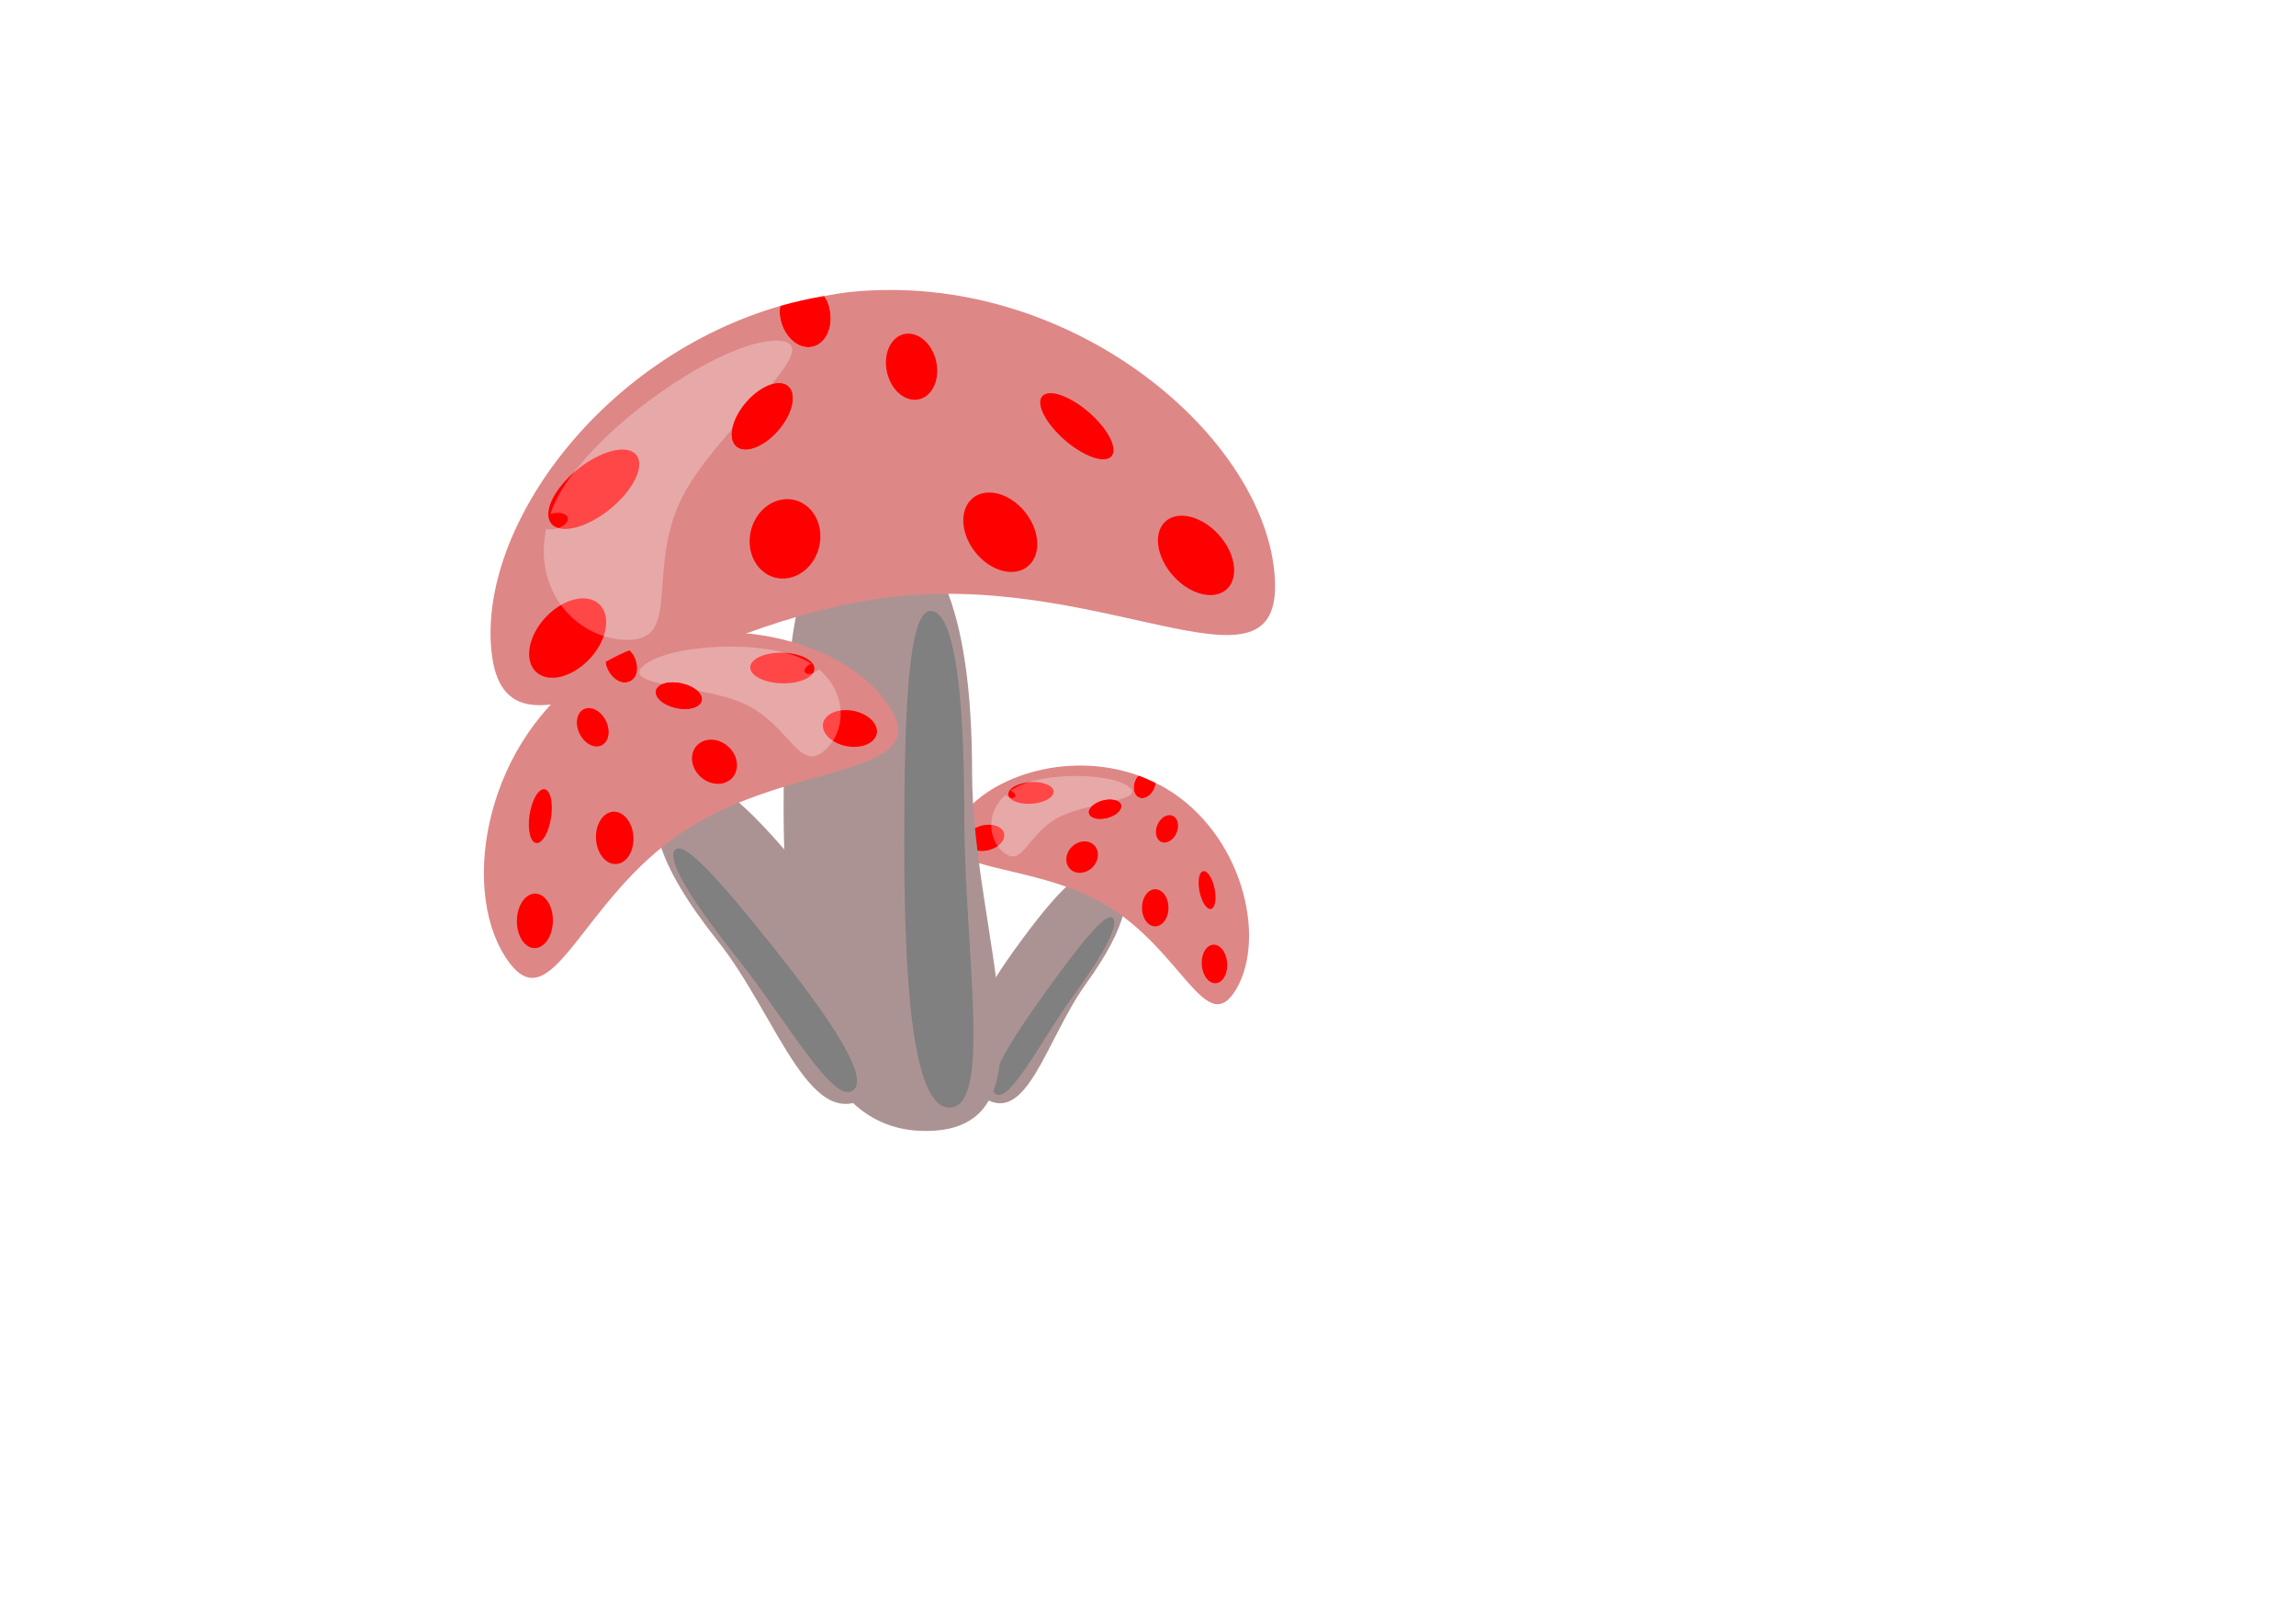 <?xml version="1.0" encoding="UTF-8" standalone="no"?>
<svg viewBox="0 0 1052.362 744.094" xmlns="http://www.w3.org/2000/svg">
<defs>
<filter height="1.372" id="filter3669" width="1.189" x="-.094" y="-.186">
<feGaussianBlur stdDeviation="7.868"/>
</filter>
<filter height="1.304" id="filter3769" width="1.852" x="-.426" y="-.152">
<feGaussianBlur stdDeviation="8.538"/>
</filter>
</defs>
<g transform="translate(0,-308.268)">
<g transform="matrix(.332,.246,-.249,.345,514.777,420.995)">
<path d="m445.547,662.129c0,74.909 40.916,164.428-21.217,164.428-54.873,0-65.165-74.365-65.165-149.274s6.082-129.572 37.887-129.572 48.495,39.509 48.495,114.418z" fill="#ac9393"/>
<path d="m357.594,448.486c-82.022,23.743-138.152,101.19-132.344,158.125 6.54,64.114 87.227-14.986 186.312-25.094s179.04,52.614 172.5-11.5-95.259-138.045-194.344-127.938c-4.072.415-8.024,1.165-12,1.844 .495.804 1.088,1.502 1.469,2.406 .764,1.813 1.268,3.814 1.469,5.906s.072,4.093-.344,5.906-1.109,3.441-2.031,4.812c-.461.686-.964,1.299-1.531,1.844s-1.184,1.023-1.844,1.406-1.386.673-2.125.875-1.508.312-2.312.312-1.597-.111-2.375-.312-1.547-.492-2.281-.875c-1.468-.767-2.814-1.879-4-3.25s-2.205-2.999-2.969-4.812-1.268-3.814-1.469-5.906c-.128-1.329.09-2.522.219-3.75z" fill="#de8787"/>
<path d="m357.594,448.486c-.129,1.228-.346,2.421-.219,3.75 .201,2.092.705,4.093 1.469,5.906s1.783,3.441 2.969,4.812 2.532,2.483 4,3.25c.734.383 1.503.673 2.281.875s1.571.312 2.375.312 1.573-.111 2.312-.312 1.465-.492 2.125-.875 1.276-.862 1.844-1.406 1.07-1.158 1.531-1.844c.922-1.371 1.616-2.999 2.031-4.812s.545-3.814.344-5.906-.705-4.093-1.469-5.906c-.381-.904-.974-1.602-1.469-2.406-6.859,1.171-13.578,2.667-20.125,4.562z" fill="#f00"/>
<path d="m287.939,560.723c0,11.718-10.856,21.217-24.247,21.217s-24.247-9.499-24.247-21.217 10.856-21.217 24.247-21.217 24.247,9.499 24.247,21.217z" fill="#f00" transform="matrix(.667,0,-.619,.857,443.354,51.937)"/>
<path d="m287.939,560.723c0,11.718-10.856,21.217-24.247,21.217s-24.247-9.499-24.247-21.217 10.856-21.217 24.247-21.217 24.247,9.499 24.247,21.217z" fill="#f00" transform="matrix(.667,0,-.333,.857,271.024,120.133)"/>
<path d="m450.614,453.306c-47.689-8.099-88.908,8.941-93.752,31.144-5.455,25.003 49.276,12.401 104.281,29.039s118.413,75.444 123.869,50.441-61.121-89.746-116.125-106.384c-2.26-.684-4.503-1.219-6.748-1.786 .155.398.378.778.457,1.19 .159.826.151,1.668-.034,2.481s-.535,1.525-1.014,2.109-1.082,1.042-1.774,1.358c-.346.158-.703.281-1.087.366s-.784.134-1.194.14-.844-.036-1.272-.114-.859-.195-1.294-.36-.848-.369-1.241-.604-.768-.499-1.111-.792c-.686-.585-1.258-1.272-1.707-2.022s-.772-1.56-.931-2.386-.151-1.668.034-2.481c.117-.516.402-.912.644-1.339z" fill="#fff" filter="url(#filter3669)" opacity=".531" transform="matrix(-.048,-.571,1.018,-.086,-189.503,846.935)"/>
<path d="m287.939,560.723c0,11.718-10.856,21.217-24.247,21.217s-24.247-9.499-24.247-21.217 10.856-21.217 24.247-21.217 24.247,9.499 24.247,21.217z" fill="#f00" transform="matrix(.481,0,.069,.714,252.284,75.968)"/>
<path d="m287.939,560.723c0,11.718-10.856,21.217-24.247,21.217s-24.247-9.499-24.247-21.217 10.856-21.217 24.247-21.217 24.247,9.499 24.247,21.217z" fill="#f00" transform="matrix(.481,0,-.36,.714,424.398,98.7)"/>
<path d="m287.939,560.723c0,11.718-10.856,21.217-24.247,21.217s-24.247-9.499-24.247-21.217 10.856-21.217 24.247-21.217 24.247,9.499 24.247,21.217z" fill="#f00" transform="matrix(.481,0,-.36,.714,424.398,98.7)"/>
<path d="m287.939,560.723c0,11.718-10.856,21.217-24.247,21.217s-24.247-9.499-24.247-21.217 10.856-21.217 24.247-21.217 24.247,9.499 24.247,21.217z" fill="#f00" transform="matrix(.481,0,.569,.714,47.696,103.247)"/>
<path d="m429.654,620.508c0,36.157 19.749,79.366-10.241,79.366-26.486,0-31.454-35.894-31.454-72.051s2.936-62.542 18.287-62.542 23.408,19.07 23.408,55.227z" fill="#808080" filter="url(#filter3769)" transform="matrix(.66,0,0,1.691,158.403,-367.64)"/>
<path d="m287.939,560.723c0,11.718-10.856,21.217-24.247,21.217s-24.247-9.499-24.247-21.217 10.856-21.217 24.247-21.217 24.247,9.499 24.247,21.217z" fill="#f00" transform="matrix(.667,0,.238,.857,149.137,71.638)"/>
<path d="m287.939,560.723c0,11.718-10.856,21.217-24.247,21.217s-24.247-9.499-24.247-21.217 10.856-21.217 24.247-21.217 24.247,9.499 24.247,21.217z" fill="#f00" transform="matrix(.667,0,-.048,.857,210.838,74.669)"/>
<path d="m287.939,560.723c0,11.718-10.856,21.217-24.247,21.217s-24.247-9.499-24.247-21.217 10.856-21.217 24.247-21.217 24.247,9.499 24.247,21.217z" fill="#f00" transform="matrix(.667,0,.31,.857,198.498,82.247)"/>
</g>
<path d="m445.547,662.129c0,74.909 40.916,164.428-21.217,164.428-54.873,0-65.165-74.365-65.165-149.274s6.082-129.572 37.887-129.572 48.495,39.509 48.495,114.418z" fill="#ac9393"/>
<path d="m357.594,448.486c-82.022,23.743-138.152,101.19-132.344,158.125 6.54,64.114 87.227-14.986 186.312-25.094s179.04,52.614 172.5-11.5-95.259-138.045-194.344-127.938c-4.072.415-8.024,1.165-12,1.844 .495.804 1.088,1.502 1.469,2.406 .764,1.813 1.268,3.814 1.469,5.906s.072,4.093-.344,5.906-1.109,3.441-2.031,4.812c-.461.686-.964,1.299-1.531,1.844s-1.184,1.023-1.844,1.406-1.386.673-2.125.875-1.508.312-2.312.312-1.597-.111-2.375-.312-1.547-.492-2.281-.875c-1.468-.767-2.814-1.879-4-3.25s-2.205-2.999-2.969-4.812-1.268-3.814-1.469-5.906c-.128-1.329.09-2.522.219-3.75z" fill="#de8787"/>
<path d="m357.594,448.486c-.129,1.228-.346,2.421-.219,3.75 .201,2.092.705,4.093 1.469,5.906s1.783,3.441 2.969,4.812 2.532,2.483 4,3.25c.734.383 1.503.673 2.281.875s1.571.312 2.375.312 1.573-.111 2.312-.312 1.465-.492 2.125-.875 1.276-.862 1.844-1.406 1.07-1.158 1.531-1.844c.922-1.371 1.616-2.999 2.031-4.812s.545-3.814.344-5.906-.705-4.093-1.469-5.906c-.381-.904-.974-1.602-1.469-2.406-6.859,1.171-13.578,2.667-20.125,4.562z" fill="#f00"/>
<path d="m287.939,560.723a24.247,21.217 0 1,1 -48.495,0 24.247,21.217 0 1,1 48.495,0z" fill="#f00" transform="matrix(.667,0,-.619,.857,443.354,51.937)"/>
<path d="m287.939,560.723a24.247,21.217 0 1,1 -48.495,0 24.247,21.217 0 1,1 48.495,0z" fill="#f00" transform="matrix(.667,0,-.333,.857,271.024,120.133)"/>
<path d="m450.614,453.306c-47.689-8.099-88.908,8.941-93.752,31.144-5.455,25.003 49.276,12.401 104.281,29.039s118.413,75.444 123.869,50.441-61.121-89.746-116.125-106.384c-2.26-.684-4.503-1.219-6.748-1.786 .155.398.378.778.457,1.19 .159.826.151,1.668-.034,2.481s-.535,1.525-1.014,2.109-1.082,1.042-1.774,1.358c-.346.158-.703.281-1.087.366s-.784.134-1.194.14-.844-.036-1.272-.114-.859-.195-1.294-.36-.848-.369-1.241-.604-.768-.499-1.111-.792c-.686-.585-1.258-1.272-1.707-2.022s-.772-1.56-.931-2.386-.151-1.668.034-2.481c.117-.516.402-.912.644-1.339z" fill="#fff" filter="url(#filter3669)" opacity=".531" transform="matrix(-.048,-.571,1.018,-.086,-189.503,846.935)"/>
<path d="m287.939,560.723a24.247,21.217 0 1,1 -48.495,0 24.247,21.217 0 1,1 48.495,0z" fill="#f00" transform="matrix(.481,0,.069,.714,252.284,75.968)"/>
<path d="m287.939,560.723a24.247,21.217 0 1,1 -48.495,0 24.247,21.217 0 1,1 48.495,0z" fill="#f00" transform="matrix(.481,0,-.36,.714,424.398,98.7)"/>
<path d="m287.939,560.723a24.247,21.217 0 1,1 -48.495,0 24.247,21.217 0 1,1 48.495,0z" fill="#f00" transform="matrix(.481,0,-.36,.714,424.398,98.7)"/>
<path d="m287.939,560.723a24.247,21.217 0 1,1 -48.495,0 24.247,21.217 0 1,1 48.495,0z" fill="#f00" transform="matrix(.481,0,.569,.714,47.696,103.247)"/>
<path d="m429.654,620.508c0,36.157 19.749,79.366-10.241,79.366-26.486,0-31.454-35.894-31.454-72.051s2.936-62.542 18.287-62.542 23.408,19.07 23.408,55.227z" fill="#808080" filter="url(#filter3769)" transform="matrix(.66,0,0,1.691,158.403,-367.64)"/>
<path d="m287.939,560.723a24.247,21.217 0 1,1 -48.495,0 24.247,21.217 0 1,1 48.495,0z" fill="#f00" transform="matrix(.667,0,.238,.857,149.137,71.638)"/>
<path d="m287.939,560.723a24.247,21.217 0 1,1 -48.495,0 24.247,21.217 0 1,1 48.495,0z" fill="#f00" transform="matrix(.667,0,-.048,.857,210.838,74.669)"/>
<path d="m287.939,560.723a24.247,21.217 0 1,1 -48.495,0 24.247,21.217 0 1,1 48.495,0z" fill="#f00" transform="matrix(.667,0,.31,.857,198.498,82.247)"/>
<g transform="matrix(-.452,.368,.375,.471,281.909,263.451)">
<path d="m445.547,662.129c0,74.909 40.916,164.428-21.217,164.428-54.873,0-65.165-74.365-65.165-149.274s6.082-129.572 37.887-129.572 48.495,39.509 48.495,114.418z" fill="#ac9393"/>
<path d="m357.594,448.486c-82.022,23.743-138.152,101.19-132.344,158.125 6.54,64.114 87.227-14.986 186.312-25.094s179.04,52.614 172.5-11.5-95.259-138.045-194.344-127.938c-4.072.415-8.024,1.165-12,1.844 .495.804 1.088,1.502 1.469,2.406 .764,1.813 1.268,3.814 1.469,5.906s.072,4.093-.344,5.906-1.109,3.441-2.031,4.812c-.461.686-.964,1.299-1.531,1.844s-1.184,1.023-1.844,1.406-1.386.673-2.125.875-1.508.312-2.312.312-1.597-.111-2.375-.312-1.547-.492-2.281-.875c-1.468-.767-2.814-1.879-4-3.25s-2.205-2.999-2.969-4.812-1.268-3.814-1.469-5.906c-.128-1.329.09-2.522.219-3.75z" fill="#de8787"/>
<path d="m357.594,448.486c-.129,1.228-.346,2.421-.219,3.75 .201,2.092.705,4.093 1.469,5.906s1.783,3.441 2.969,4.812 2.532,2.483 4,3.25c.734.383 1.503.673 2.281.875s1.571.312 2.375.312 1.573-.111 2.312-.312 1.465-.492 2.125-.875 1.276-.862 1.844-1.406 1.07-1.158 1.531-1.844c.922-1.371 1.616-2.999 2.031-4.812s.545-3.814.344-5.906-.705-4.093-1.469-5.906c-.381-.904-.974-1.602-1.469-2.406-6.859,1.171-13.578,2.667-20.125,4.562z" fill="#f00"/>
<path d="m287.939,560.723c0,11.718-10.856,21.217-24.247,21.217s-24.247-9.499-24.247-21.217 10.856-21.217 24.247-21.217 24.247,9.499 24.247,21.217z" fill="#f00" transform="matrix(.667,0,-.619,.857,443.354,51.937)"/>
<path d="m287.939,560.723c0,11.718-10.856,21.217-24.247,21.217s-24.247-9.499-24.247-21.217 10.856-21.217 24.247-21.217 24.247,9.499 24.247,21.217z" fill="#f00" transform="matrix(.667,0,-.333,.857,271.024,120.133)"/>
<path d="m450.614,453.306c-47.689-8.099-88.908,8.941-93.752,31.144-5.455,25.003 49.276,12.401 104.281,29.039s118.413,75.444 123.869,50.441-61.121-89.746-116.125-106.384c-2.26-.684-4.503-1.219-6.748-1.786 .155.398.378.778.457,1.19 .159.826.151,1.668-.034,2.481s-.535,1.525-1.014,2.109-1.082,1.042-1.774,1.358c-.346.158-.703.281-1.087.366s-.784.134-1.194.14-.844-.036-1.272-.114-.859-.195-1.294-.36-.848-.369-1.241-.604-.768-.499-1.111-.792c-.686-.585-1.258-1.272-1.707-2.022s-.772-1.56-.931-2.386-.151-1.668.034-2.481c.117-.516.402-.912.644-1.339z" fill="#fff" filter="url(#filter3669)" opacity=".531" transform="matrix(-.048,-.571,1.018,-.086,-189.503,846.935)"/>
<path d="m287.939,560.723c0,11.718-10.856,21.217-24.247,21.217s-24.247-9.499-24.247-21.217 10.856-21.217 24.247-21.217 24.247,9.499 24.247,21.217z" fill="#f00" transform="matrix(.481,0,.069,.714,252.284,75.968)"/>
<path d="m287.939,560.723c0,11.718-10.856,21.217-24.247,21.217s-24.247-9.499-24.247-21.217 10.856-21.217 24.247-21.217 24.247,9.499 24.247,21.217z" fill="#f00" transform="matrix(.481,0,-.36,.714,424.398,98.7)"/>
<path d="m287.939,560.723c0,11.718-10.856,21.217-24.247,21.217s-24.247-9.499-24.247-21.217 10.856-21.217 24.247-21.217 24.247,9.499 24.247,21.217z" fill="#f00" transform="matrix(.481,0,-.36,.714,424.398,98.7)"/>
<path d="m287.939,560.723c0,11.718-10.856,21.217-24.247,21.217s-24.247-9.499-24.247-21.217 10.856-21.217 24.247-21.217 24.247,9.499 24.247,21.217z" fill="#f00" transform="matrix(.481,0,.569,.714,47.696,103.247)"/>
<path d="m429.654,620.508c0,36.157 19.749,79.366-10.241,79.366-26.486,0-31.454-35.894-31.454-72.051s2.936-62.542 18.287-62.542 23.408,19.07 23.408,55.227z" fill="#808080" filter="url(#filter3769)" transform="matrix(.66,0,0,1.691,158.403,-367.64)"/>
<path d="m287.939,560.723c0,11.718-10.856,21.217-24.247,21.217s-24.247-9.499-24.247-21.217 10.856-21.217 24.247-21.217 24.247,9.499 24.247,21.217z" fill="#f00" transform="matrix(.667,0,.238,.857,149.137,71.638)"/>
<path d="m287.939,560.723c0,11.718-10.856,21.217-24.247,21.217s-24.247-9.499-24.247-21.217 10.856-21.217 24.247-21.217 24.247,9.499 24.247,21.217z" fill="#f00" transform="matrix(.667,0,-.048,.857,210.838,74.669)"/>
<path d="m287.939,560.723c0,11.718-10.856,21.217-24.247,21.217s-24.247-9.499-24.247-21.217 10.856-21.217 24.247-21.217 24.247,9.499 24.247,21.217z" fill="#f00" transform="matrix(.667,0,.31,.857,198.498,82.247)"/>
</g>
</g>
</svg>
